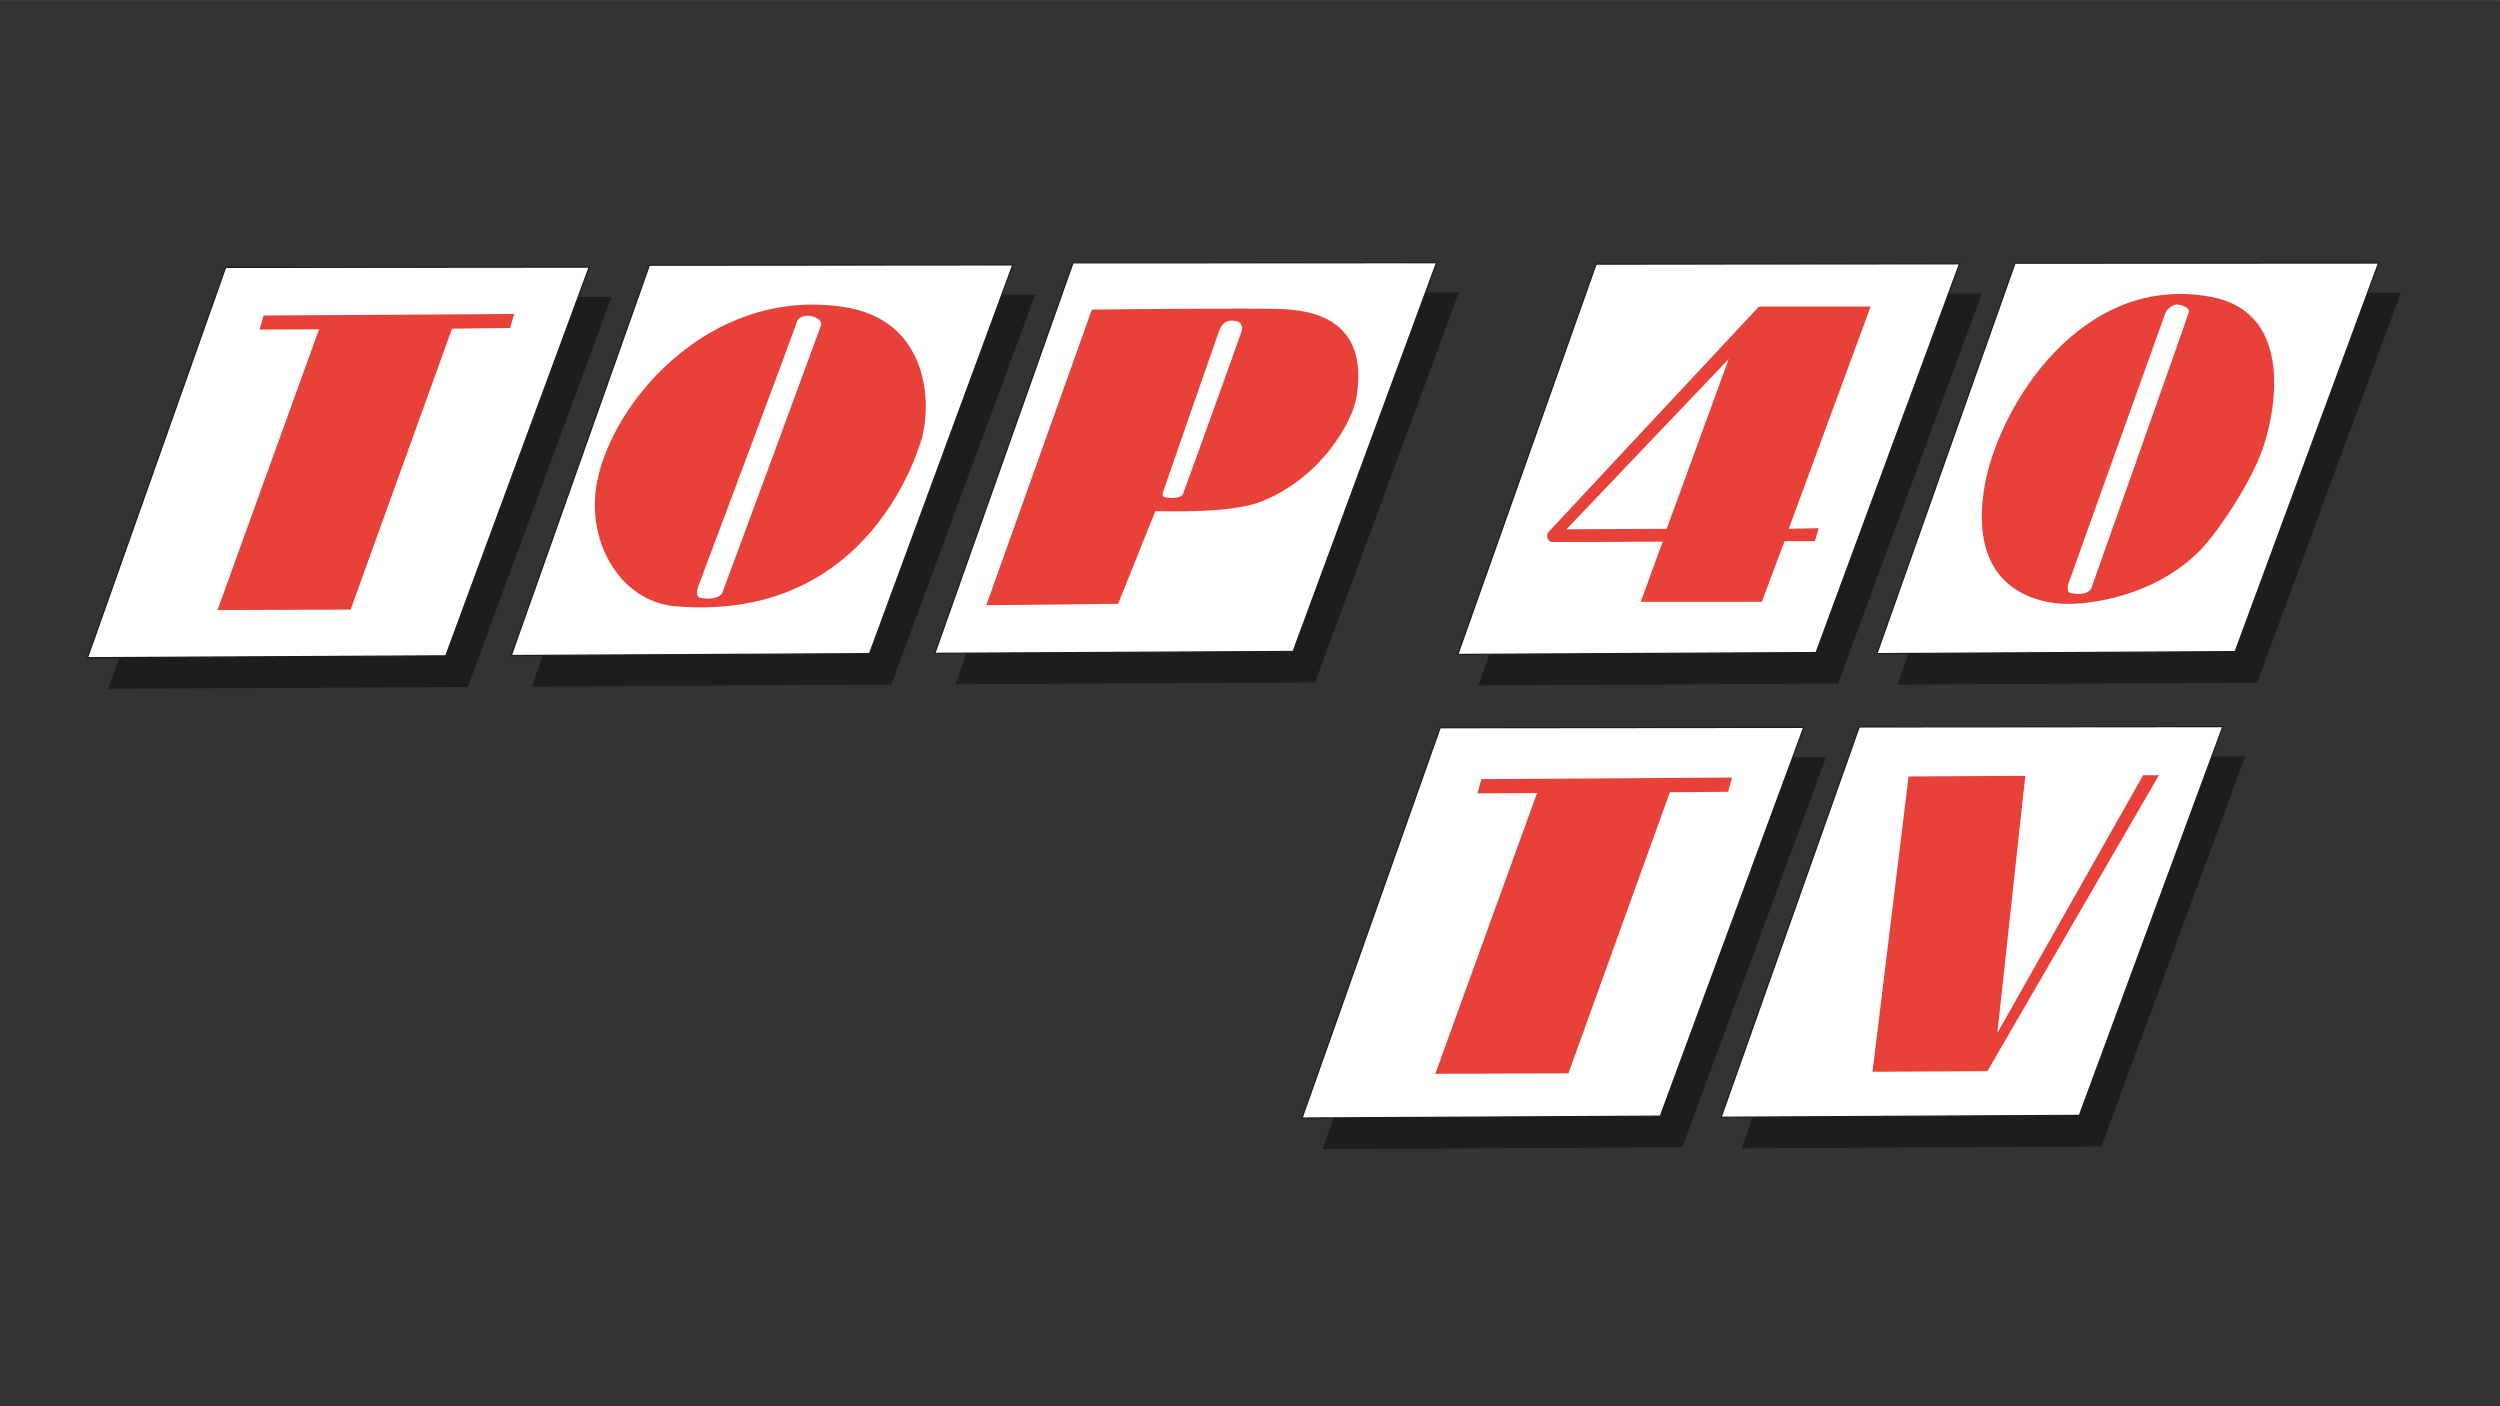 <?xml version="1.0" encoding="UTF-8"?>
<svg id="Layer_1" xmlns="http://www.w3.org/2000/svg" width="564.4mm" height="317.5mm" version="1.1" viewBox="0 0 1600 900">
  <rect x="0" y="0" width="1600" height="900" fill="#333333" stroke="none"/>
  <!-- Generator: Adobe Illustrator 29.2.1, SVG Export Plug-In . SVG Version: 2.1.0 Build 116)  -->
  <g>
    <polygon points="299.1 439.2 69.8 440.4 158.2 190.5 390.8 190.4 299.1 439.2" fill="#1d1d1b" stroke="#1d1d1b" stroke-width=".8"/>
    <polygon points="285.3 419.7 56 420.9 144.4 171.1 377.1 170.9 285.3 419.7" fill="#fff" stroke="#1d1d1b" stroke-width=".8"/>
  </g>
  <g>
    <polygon points="570.2 437.7 340.9 439 429.3 189.1 662 188.9 570.2 437.7" fill="#1d1d1b" stroke="#1d1d1b" stroke-width=".8"/>
    <polygon points="556.5 418.3 327.2 419.5 415.6 169.7 648.2 169.5 556.5 418.3" fill="#fff" stroke="#1d1d1b" stroke-width=".8"/>
  </g>
  <g>
    <polygon points="841.4 436.3 612.1 437.5 700.5 187.7 933.1 187.5 841.4 436.3" fill="#1d1d1b" stroke="#1d1d1b" stroke-width=".8"/>
    <polygon points="827.6 416.9 598.3 418.1 686.7 168.2 919.4 168.1 827.6 416.9" fill="#fff" stroke="#1d1d1b" stroke-width=".8"/>
  </g>
  <g>
    <polygon points="1176.1 437 946.8 438.3 1035.2 188.4 1267.8 188.2 1176.1 437" fill="#1d1d1b" stroke="#1d1d1b" stroke-width=".8"/>
    <polygon points="1162.3 417.6 933 418.8 1021.5 169 1254.1 168.8 1162.3 417.6" fill="#fff" stroke="#1d1d1b" stroke-width=".8"/>
  </g>
  <g>
    <polygon points="1444.3 436.5 1215 437.7 1303.4 187.9 1536 187.7 1444.3 436.5" fill="#1d1d1b" stroke="#1d1d1b" stroke-width=".8"/>
    <polygon points="1430.5 417 1201.2 418.3 1289.6 168.4 1522.3 168.3 1430.5 417" fill="#fff" stroke="#1d1d1b" stroke-width=".8"/>
  </g>
  <g>
    <polygon points="1076.4 733.8 847 735 935.5 485.2 1168.1 485 1076.4 733.8" fill="#1d1d1b" stroke="#1d1d1b" stroke-width=".8"/>
    <polygon points="1062.6 714.3 833.3 715.5 921.7 465.7 1154.4 465.5 1062.6 714.3" fill="#fff" stroke="#1d1d1b" stroke-width=".8"/>
  </g>
  <g>
    <polygon points="1344.6 733.3 1115.2 734.5 1203.7 484.6 1436.3 484.5 1344.6 733.3" fill="#1d1d1b" stroke="#1d1d1b" stroke-width=".8"/>
    <polygon points="1330.8 713.8 1101.5 715 1189.9 465.2 1422.6 465 1330.8 713.8" fill="#fff" stroke="#1d1d1b" stroke-width=".8"/>
  </g>
  <polygon points="329.1 200.9 168.7 201.9 166.1 210.9 204.2 210.7 139.2 390.4 224.4 390.1 289.3 210.3 326.5 209.9 329.1 200.9" fill="#e7413a"/>
  <polygon points="1108.5 497.6 948.1 498.6 945.6 507.7 983.7 507.5 918.6 687.2 1003.8 686.9 1068.7 507 1106 506.7 1108.5 497.6" fill="#e7413a"/>
  <path d="M382,309.1c9.1-50.6,71.4-125.7,157.8-112.7,53.3,8,55.8,58.5,51.1,80-4.7,21.5-.2,1.4-.2,1.4,1.5-6.9-25,121.3-158.4,110.2-34.2-2.9-57.4-39.8-50.3-78.8h0ZM446.7,375.9c-1.3,3.8-.4,6.4,1.7,6.7,10.6,1.9,13.6-2.4,13.9-3.2.5-1.1,63-170.5,63.3-171.6.2-1.1-.4-4.1-5.8-5.4s-9.4,1.4-9.7,3.3c-.3,1.9-63.4,170.1-63.4,170.1h0Z" fill="#e7413a"/>
  <path d="M1270.3,310.3c9.1-50.6,61.9-136,144.9-120.3,55.1,10.5,40.1,77.4,32.6,98.1-7.7,21.4-26.5,49.1-36.2,60.2-29.1,33.5-78.1,40.6-97.9,37.5-34.4-5.4-51.4-31-43.4-75.5h0ZM1323.9,373c-1.3,3.8-.6,6.2,1.4,6.6,10.2,1.8,12.8-2,13.2-3.3.3-1,61.7-173.8,62.4-176.8.2-1.1-.5-3.1-5.6-4.4-5.2-1.3-8.8,3.4-9.5,5.3-1.2,3-61.8,172.5-61.8,172.5h0Z" fill="#e7413a"/>
  <path d="M631.2,387.4l67.6-189.3s106.9-1.2,122.2-.3,55.6,4.2,47.2,56.1c-2.7,16.7-23.1,51.7-60.1,66.7-15.5,6.3-42.1,7-68.7,6.5l-23.8,59.3-84.3.9h0ZM745.6,318.2c6,1.2,10.5,0,11.4-1.8.6-1.2,36.5-100.9,37.4-103.8s1.2-6.8-5-7.4-8.2,4.1-9.1,6.3-35.2,101.2-35.2,101.2c0,0-2.5,4.9.4,5.5h0Z" fill="#e7413a"/>
  <path d="M991,340.5c3.5-3.9,134.7-144.3,134.7-144.3h71.5c0,0-52.4,142.2-52.4,142.2l19.2-.4-2.5,8.3h-19.4c0,.1-14.5,38.8-14.5,38.8h-77.5s14-38.5,14-38.5c0,0-69.6.4-71.2.2s-4.2-3.6-1.7-6.4h0ZM1002.5,338.7l64.2-.3,39.7-108.7-103.9,109h0Z" fill="#e7413a"/>
  <path d="M1271.8,685.5l-73.4.4,23.1-189,74.7-.4-17.9,164.6,93.3-165h10.1s-109.8,189.5-109.8,189.5h0Z" fill="#e7413a"/>
</svg>